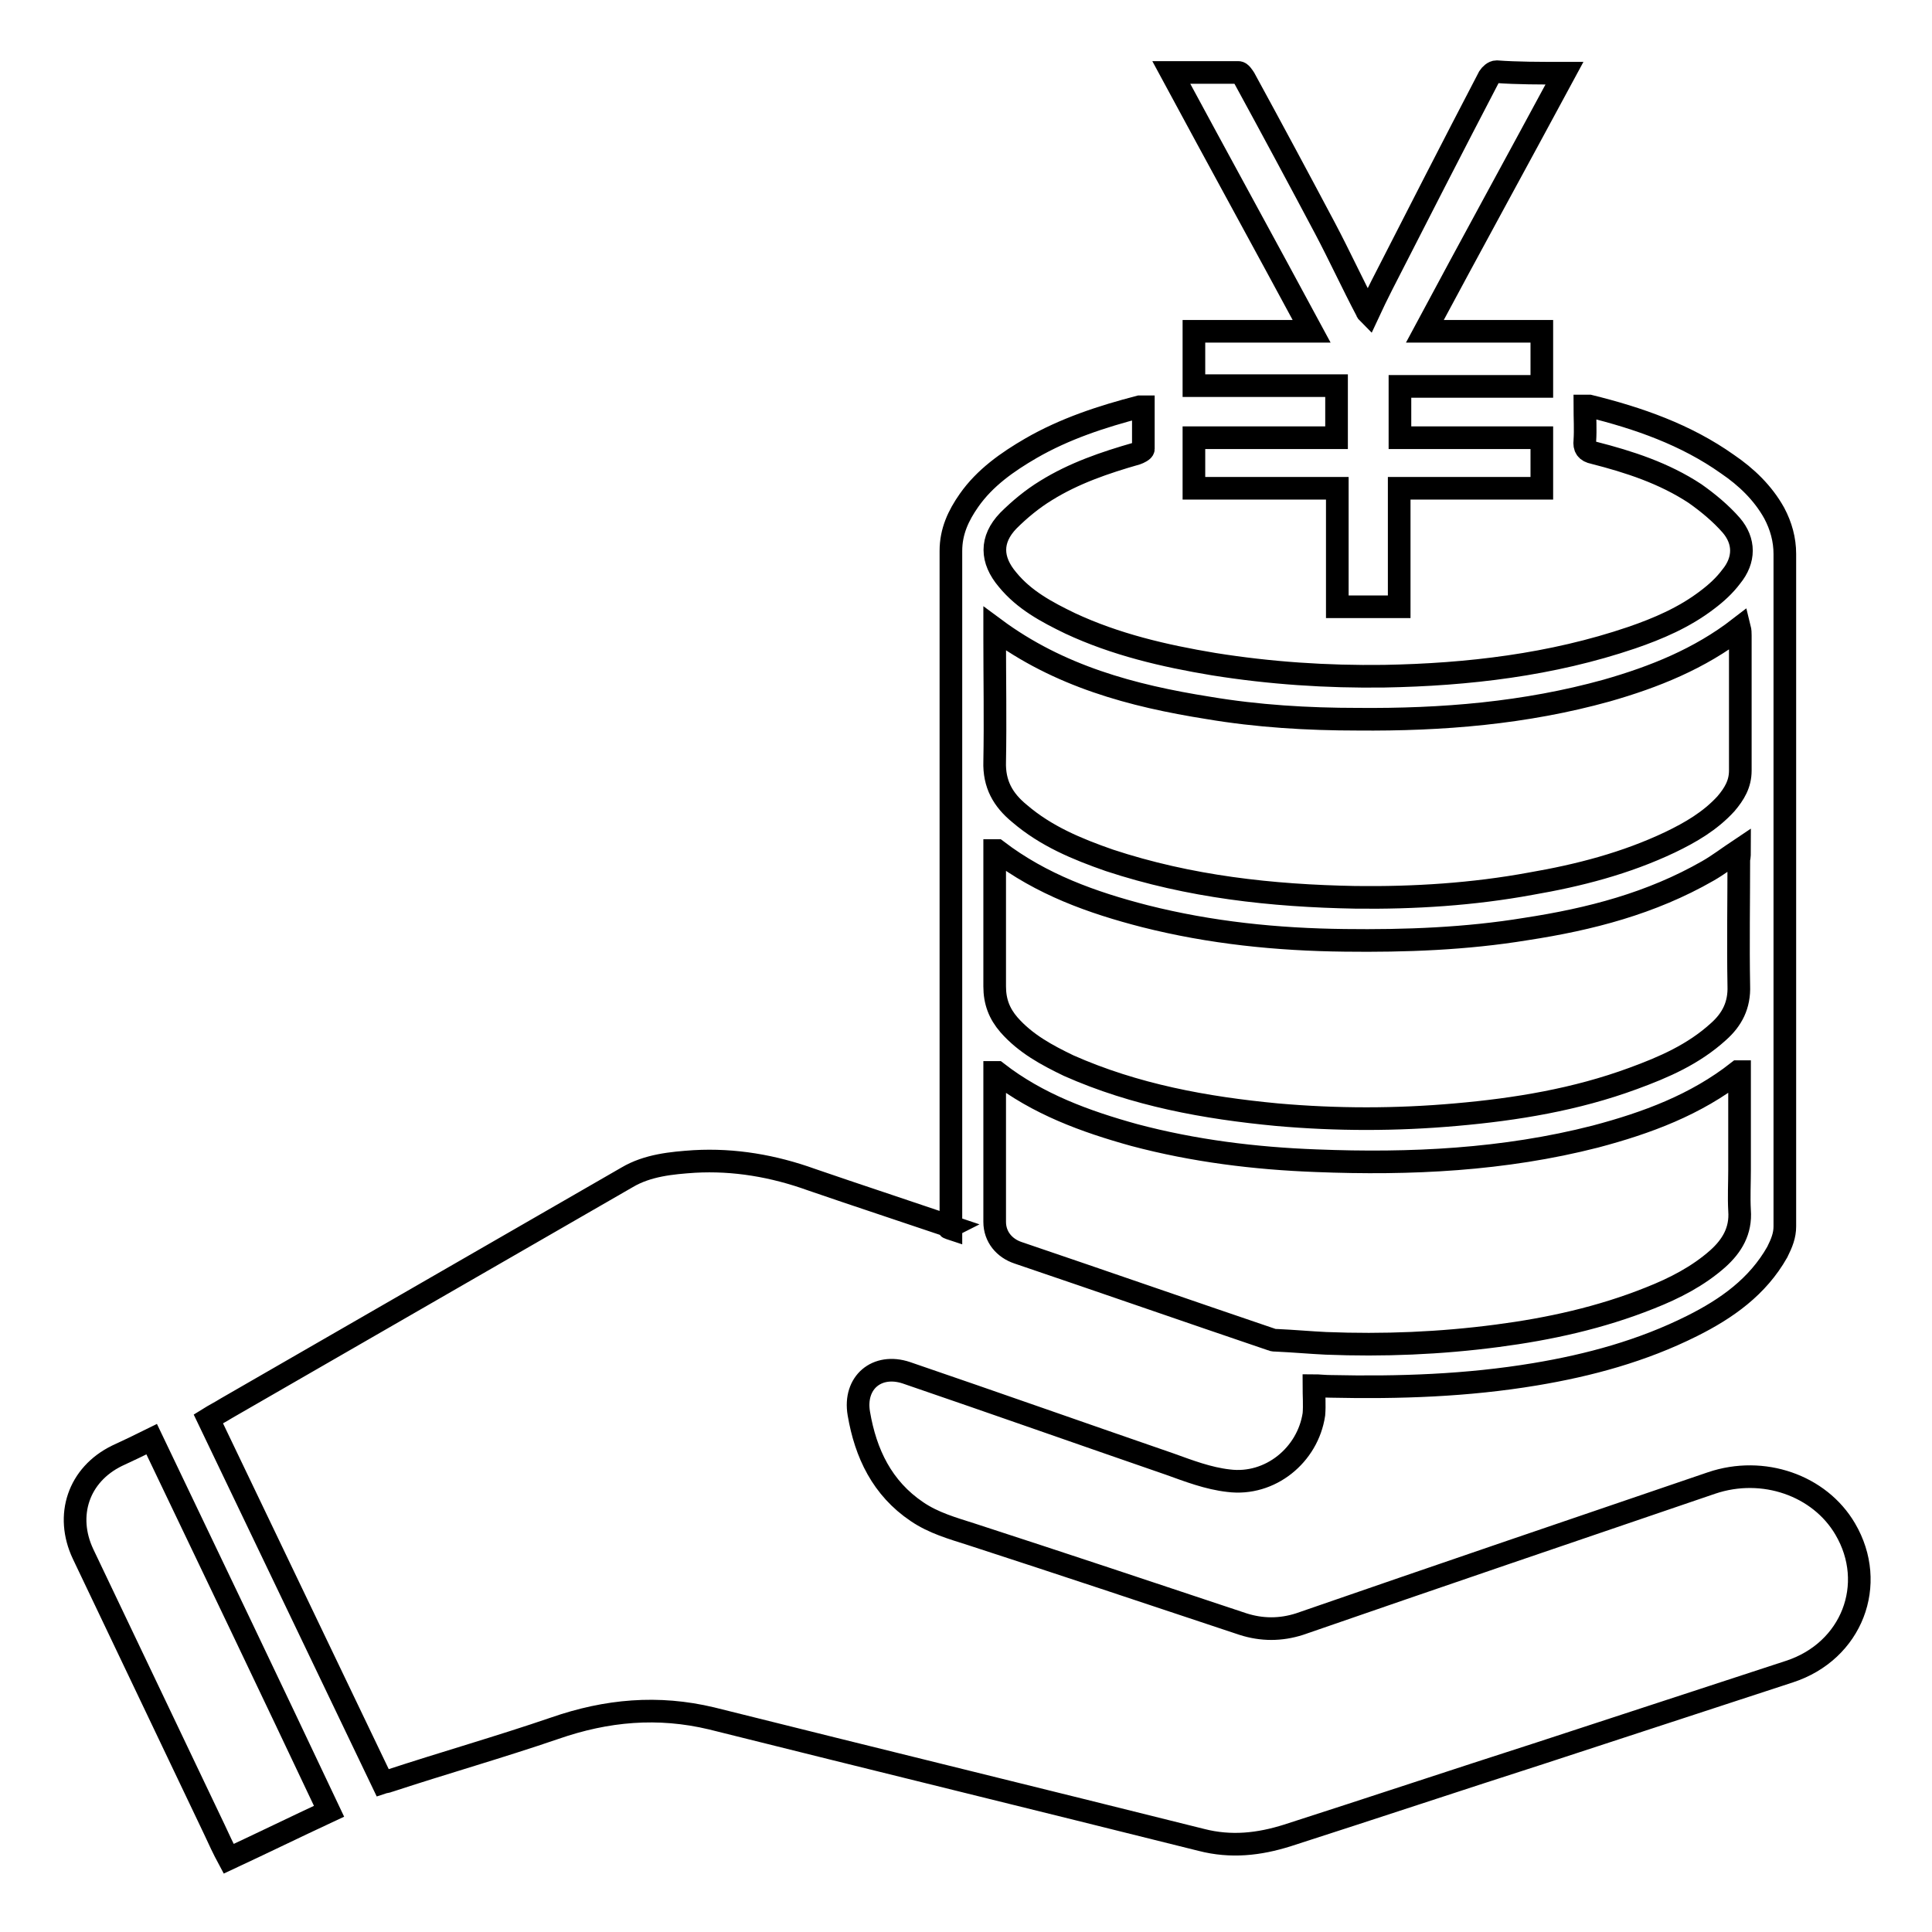 <?xml version="1.0" encoding="utf-8"?>
<!-- Svg Vector Icons : http://www.onlinewebfonts.com/icon -->
<!DOCTYPE svg PUBLIC "-//W3C//DTD SVG 1.1//EN" "http://www.w3.org/Graphics/SVG/1.1/DTD/svg11.dtd">
<svg version="1.1" xmlns="http://www.w3.org/2000/svg" xmlns:xlink="http://www.w3.org/1999/xlink" x="0px" y="0px" viewBox="0 0 256 256" enable-background="new 0 0 256 256" xml:space="preserve">
<g><g><path stroke-width="3" fill-opacity="0" stroke="#000000"  d="M126,162.8c0-0.6,0-1,0-1.5c0-29.4,0-58.8,0-88.3c0-2.6,1-4.7,2.4-6.7c2.1-3,5.1-5.1,8.2-6.9c4.5-2.6,9.4-4.2,14.4-5.5c0.1,0,0.2,0,0.5,0c0,1.9,0,3.7,0,5.6c0,0.2-0.6,0.5-0.9,0.6c-4.2,1.2-8.3,2.6-12,4.9c-1.8,1.1-3.5,2.5-5,4c-2.4,2.5-2.3,5.2-0.1,7.8c2.2,2.7,5.2,4.3,8.3,5.8c6,2.8,12.4,4.3,19,5.4c7.5,1.2,15,1.7,22.6,1.6c11.1-0.2,22.2-1.5,32.8-5.1c3.5-1.2,7-2.7,10-5c1.2-0.9,2.3-1.9,3.2-3.1c1.8-2.2,1.8-4.7,0-6.8c-1.4-1.6-3.1-3-4.8-4.2c-4.1-2.7-8.7-4.2-13.4-5.4c-1-0.2-1.3-0.7-1.2-1.6c0.1-1.5,0-3,0-4.6c0.3,0,0.4,0,0.6,0c6.5,1.6,12.8,3.8,18.3,7.7c2.5,1.7,4.7,3.8,6.2,6.5c0.9,1.7,1.4,3.5,1.4,5.4c0,29.7,0,59.4,0,89.1c0,1.2-0.4,2.2-1,3.4c-2.6,4.6-6.7,7.5-11.3,9.8c-6.6,3.3-13.6,5.2-20.8,6.4c-9,1.5-18,1.8-27.1,1.6c-0.8,0-1.6-0.1-2.2-0.1c0,1.3,0.1,2.6,0,3.8c-0.8,5.4-5.8,9.5-11.3,8.8c-2.7-0.3-5.3-1.3-7.8-2.2c-11.6-4-23.2-8.1-34.9-12.1c-3.9-1.3-7,1.3-6.3,5.4c0.9,5.3,3.1,9.9,7.7,13c2.2,1.5,4.7,2.2,7.2,3c12,3.9,24,7.9,36,11.9c2.5,0.8,5,0.8,7.5,0c18.2-6.3,36.4-12.5,54.6-18.7c6.8-2.3,14.3,0.3,17.7,6.1c4.3,7.3,0.9,16.2-7.4,18.9c-11,3.6-22,7.2-33,10.8c-11.2,3.6-22.3,7.3-33.5,10.9c-3.8,1.2-7.5,1.6-11.4,0.6c-21.6-5.4-43.3-10.7-64.9-16.1c-7.1-1.7-13.9-1.1-20.8,1.3c-7.3,2.5-14.7,4.6-22,7c-0.2,0.1-0.5,0.1-0.8,0.2c-7.7-16.1-15.4-32.1-23.1-48.2c0.8-0.5,1.6-0.9,2.4-1.4c17.7-10.2,35.4-20.4,53.1-30.6c2.7-1.6,5.9-1.9,8.9-2.1c5.3-0.3,10.5,0.6,15.5,2.4c6.1,2.1,12.2,4.1,18.4,6.2C125.5,162.7,125.7,162.7,126,162.8z M131.8,83.3c0,0.6,0,0.9,0,1.3c0,5.4,0.1,10.9,0,16.3c-0.1,3,1.1,5.1,3.3,6.9c3.5,3,7.6,4.7,11.9,6.2c10.6,3.5,21.5,4.7,32.6,4.9c7.8,0.1,15.6-0.4,23.2-1.8c6.4-1.1,12.6-2.7,18.5-5.5c2.7-1.3,5.3-2.8,7.4-5.1c1.1-1.3,1.9-2.6,1.9-4.4c0-5.9,0-11.9,0-17.9c0-0.3,0-0.6-0.1-1c-5.3,4.1-11.3,6.5-17.6,8.3c-10.8,3-21.8,3.9-33,3.8c-6.6,0-13.3-0.4-19.8-1.5C150,92.2,140.3,89.6,131.8,83.3z M230.5,112.6c-1.5,1-2.8,2-4.2,2.8c-7.5,4.3-15.6,6.4-24.1,7.7c-7.9,1.3-16,1.6-24,1.5c-9-0.1-17.8-1-26.5-3.2c-7-1.8-13.7-4.2-19.6-8.7c-0.1,0-0.2,0-0.3,0c0,6,0,12,0,18c0,2,0.6,3.6,1.9,5.1c2.2,2.5,5,4,7.9,5.4c8.8,3.9,18.1,5.6,27.6,6.5c7.9,0.7,15.8,0.7,23.7,0c8-0.7,15.9-2,23.5-4.8c4.1-1.5,8-3.2,11.3-6.2c1.8-1.6,2.8-3.5,2.7-6.1c-0.1-5.6,0-11.1,0-16.7C230.5,113.4,230.5,113.1,230.5,112.6z M230.5,142c-0.2,0-0.2,0-0.2,0c-5.6,4.4-12.1,6.8-18.9,8.6c-12.1,3.1-24.5,3.7-37,3.2c-8.1-0.3-16.2-1.3-24.1-3.4c-6.5-1.8-12.8-4.1-18.2-8.3c0,0-0.2,0-0.3,0c0,6.6,0,13.2,0,19.8c0,2,1.3,3.5,3.1,4.1c11.2,3.8,22.4,7.7,33.6,11.5c0.2,0.1,0.5,0.1,0.7,0.1c2.2,0.1,4.4,0.3,6.5,0.4c7.6,0.3,15.1,0,22.7-1c6.9-0.9,13.7-2.4,20.2-5c3.3-1.3,6.4-2.9,9-5.2c1.9-1.7,3.1-3.7,2.9-6.4c-0.1-1.8,0-3.6,0-5.4C230.5,150.6,230.5,146.3,230.5,142z"/><path stroke-width="3" fill-opacity="0" stroke="#000000"  d="M207.3,9.7c-6.2,11.5-12.4,22.8-18.5,34.2c5.2,0,10.3,0,15.5,0c0,2.4,0,4.8,0,7.3c-6.3,0-12.5,0-18.8,0c0,2.3,0,4.5,0,6.8c6.3,0,12.5,0,18.8,0c0,2.3,0,4.4,0,6.7c-6.3,0-12.5,0-18.9,0c0,5.3,0,10.5,0,15.7c-2.8,0-5.5,0-8.2,0c0-5.2,0-10.4,0-15.7c-6.4,0-12.7,0-19,0c0-2.2,0-4.4,0-6.7c6.3,0,12.6,0,18.9,0c0-2.3,0-4.6,0-6.9c-6.3,0-12.6,0-18.9,0c0-2.4,0-4.8,0-7.2c5.1,0,10.2,0,15.6,0c-6.2-11.5-12.4-22.8-18.6-34.3c3.1,0,5.9,0,8.9,0c0.3,0,0.6,0.5,0.8,0.8c3.6,6.6,7.2,13.3,10.7,19.9c1.9,3.6,3.6,7.3,5.5,10.9c0,0.1,0.1,0.2,0.2,0.3c0.6-1.3,1.2-2.5,1.8-3.7c4.7-9.2,9.4-18.4,14.2-27.6c0.2-0.3,0.6-0.7,1-0.7C201,9.7,204,9.7,207.3,9.7z"/><path stroke-width="3" fill-opacity="0" stroke="#000000"  d="M43.6,240c-4.5,2.1-8.8,4.2-13.3,6.3c-0.7-1.3-1.3-2.6-1.9-3.9c-5.8-12.2-11.6-24.3-17.4-36.5c-2.4-5.1-0.6-10.5,4.5-13c1.5-0.7,3-1.4,4.6-2.2C28,207.2,35.8,223.5,43.6,240z"/></g></g>
</svg>